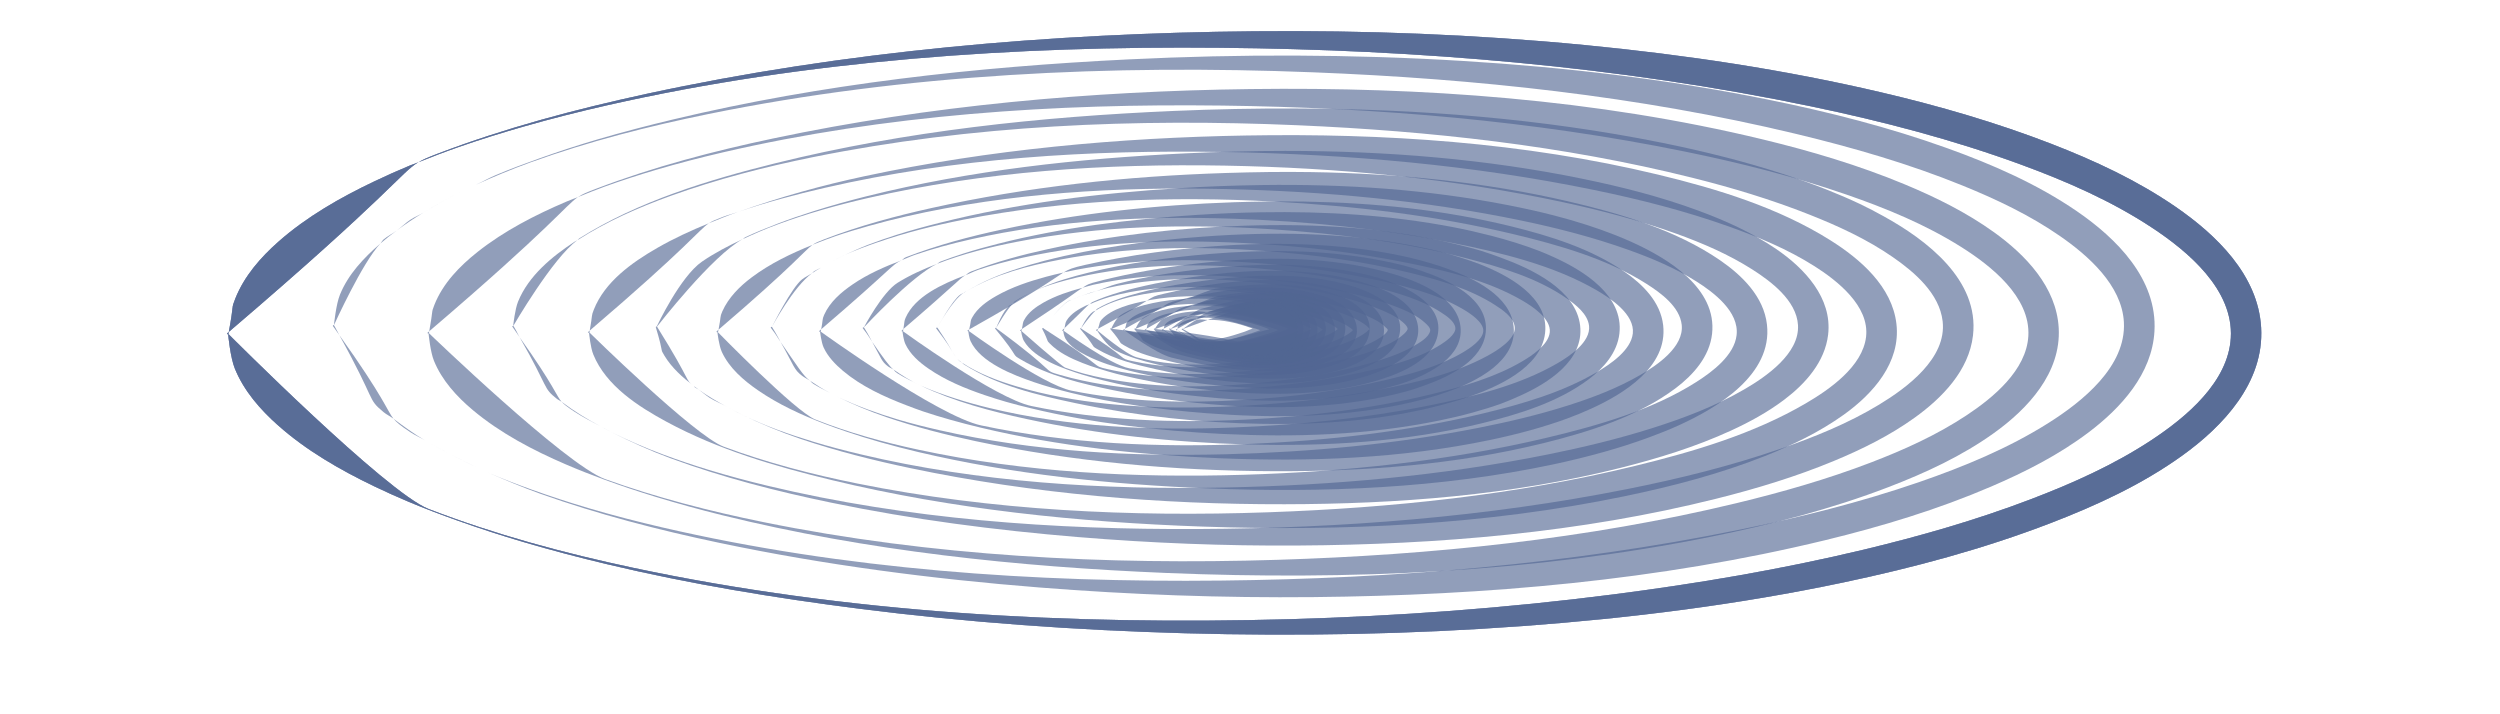 <svg xmlns="http://www.w3.org/2000/svg" xmlns:vectornator="http://vectornator.io" xmlns:xlink="http://www.w3.org/1999/xlink" height="100%" stroke-miterlimit="10" style="fill-rule:nonzero;clip-rule:evenodd;stroke-linecap:round;stroke-linejoin:round;" viewBox="0 0 350 100" width="100%" xml:space="preserve"><defs></defs><g id="Layer-1" vectornator:layerName="Layer 1"><g opacity="0.767"><path d="M175.625 4.375C147.154 4.645 118.295 7.115 90.438 13.156C80.573 15.296 70.754 17.904 61.312 21.5C59.925 22.028 59.243 22.316 58.562 22.719C60.427 21.973 62.292 21.255 64.188 20.594C67.2 19.543 70.245 18.596 73.312 17.719C77.215 16.602 81.136 15.615 85.094 14.719C113.029 8.393 142.161 6.416 170.75 6.688C198.495 6.951 226.433 9.232 253.625 14.906C263.531 16.973 273.399 19.543 282.906 23.031C289.274 25.367 295.604 28.129 301.281 31.875C306.349 35.218 312.689 40.54 312.312 47.281C311.966 53.491 306.054 58.404 301.281 61.562C296.012 65.05 290.171 67.661 284.281 69.906C276.651 72.815 268.78 75.069 260.844 76.969C249.311 79.73 237.602 81.708 225.844 83.219C210.778 85.155 195.62 86.265 180.438 86.688C149.859 87.539 118.669 85.86 88.688 79.5C78.952 77.435 69.293 74.837 60 71.25C54.11 68.977 32.087 46.869 31.969 46.75C31.985 46.732 31.999 46.714 32 46.688C32.042 46.471 31.995 46.661 32.031 46.469C31.919 46.565 31.895 46.59 31.781 46.688C31.78 46.747 31.846 46.811 31.906 46.812C31.923 46.813 31.923 46.788 31.938 46.781C31.951 46.906 32.24 50.029 32.875 51.594C34.145 54.725 36.435 57.343 38.938 59.562C42.898 63.074 47.595 65.775 52.344 68.062C53.975 68.848 55.611 69.581 57.281 70.281C59.537 71.227 61.821 72.086 64.125 72.906C67.133 73.977 70.187 74.971 73.25 75.875C77.147 77.025 81.079 78.058 85.031 79C96.641 81.767 108.446 83.713 120.281 85.219C135.418 87.144 150.656 88.231 165.906 88.656C181.64 89.095 197.394 88.807 213.094 87.656C228.202 86.549 243.297 84.662 258.125 81.531C267.97 79.452 277.726 76.838 287.125 73.219C293.526 70.754 299.876 67.824 305.469 63.812C311.272 59.65 316.997 53.538 316.562 45.875C316.145 38.508 310.274 32.863 304.562 28.938C299.194 25.248 293.216 22.468 287.156 20.125C279.474 17.155 271.544 14.854 263.531 12.969C249.856 9.751 235.915 7.67 221.938 6.312C206.549 4.818 191.083 4.228 175.625 4.375ZM32.031 46.469C54.799 27.022 56.127 24.161 58.562 22.719C58.158 22.881 57.747 23.021 57.344 23.188C55.672 23.879 54.008 24.628 52.375 25.406C47.617 27.672 42.936 30.341 38.969 33.844C36.464 36.055 34.183 38.675 32.938 41.812C32.334 43.331 32.804 42.344 32.031 46.469Z" fill="#516693" fill-opacity="0.819" stroke="none"></path></g><g opacity="0.767"><path d="M175.625 4.375C147.154 4.645 118.295 7.115 90.438 13.156C80.573 15.296 70.754 17.904 61.312 21.5C59.925 22.028 59.243 22.316 58.562 22.719C60.427 21.973 62.292 21.255 64.188 20.594C67.2 19.543 70.245 18.596 73.312 17.719C77.215 16.602 81.136 15.615 85.094 14.719C113.029 8.393 142.161 6.416 170.75 6.688C198.495 6.951 226.433 9.232 253.625 14.906C263.531 16.973 273.399 19.543 282.906 23.031C289.274 25.367 295.604 28.129 301.281 31.875C306.349 35.218 312.689 40.54 312.312 47.281C311.966 53.491 306.054 58.404 301.281 61.562C296.012 65.05 290.171 67.661 284.281 69.906C276.651 72.815 268.78 75.069 260.844 76.969C249.311 79.73 237.602 81.708 225.844 83.219C210.778 85.155 195.62 86.265 180.438 86.688C149.859 87.539 118.669 85.86 88.688 79.5C78.952 77.435 69.293 74.837 60 71.25C54.11 68.977 32.087 46.869 31.969 46.75C31.985 46.732 31.999 46.714 32 46.688C32.042 46.471 31.995 46.661 32.031 46.469C31.919 46.565 31.895 46.59 31.781 46.688C31.78 46.747 31.846 46.811 31.906 46.812C31.923 46.813 31.923 46.788 31.938 46.781C31.951 46.906 32.24 50.029 32.875 51.594C34.145 54.725 36.435 57.343 38.938 59.562C42.898 63.074 47.595 65.775 52.344 68.062C53.975 68.848 55.611 69.581 57.281 70.281C59.537 71.227 61.821 72.086 64.125 72.906C67.133 73.977 70.187 74.971 73.25 75.875C77.147 77.025 81.079 78.058 85.031 79C96.641 81.767 108.446 83.713 120.281 85.219C135.418 87.144 150.656 88.231 165.906 88.656C181.64 89.095 197.394 88.807 213.094 87.656C228.202 86.549 243.297 84.662 258.125 81.531C267.97 79.452 277.726 76.838 287.125 73.219C293.526 70.754 299.876 67.824 305.469 63.812C311.272 59.65 316.997 53.538 316.562 45.875C316.145 38.508 310.274 32.863 304.562 28.938C299.194 25.248 293.216 22.468 287.156 20.125C279.474 17.155 271.544 14.854 263.531 12.969C249.856 9.751 235.915 7.67 221.938 6.312C206.549 4.818 191.083 4.228 175.625 4.375ZM32.031 46.469C54.799 27.022 56.127 24.161 58.562 22.719C58.158 22.881 57.747 23.021 57.344 23.188C55.672 23.879 54.008 24.628 52.375 25.406C47.617 27.672 42.936 30.341 38.969 33.844C36.464 36.055 34.183 38.675 32.938 41.812C32.334 43.331 32.804 42.344 32.031 46.469Z" fill="#516693" fill-opacity="0.819" stroke="none"></path></g><g opacity="0.767"><path d="M175.625 4.375C147.154 4.645 118.295 7.115 90.438 13.156C80.573 15.296 70.754 17.904 61.312 21.5C59.925 22.028 59.243 22.316 58.562 22.719C60.427 21.973 62.292 21.255 64.188 20.594C67.2 19.543 70.245 18.596 73.312 17.719C77.215 16.602 81.136 15.615 85.094 14.719C113.029 8.393 142.161 6.416 170.75 6.688C198.495 6.951 226.433 9.232 253.625 14.906C263.531 16.973 273.399 19.543 282.906 23.031C289.274 25.367 295.604 28.129 301.281 31.875C306.349 35.218 312.689 40.54 312.312 47.281C311.966 53.491 306.054 58.404 301.281 61.562C296.012 65.05 290.171 67.661 284.281 69.906C276.651 72.815 268.78 75.069 260.844 76.969C249.311 79.73 237.602 81.708 225.844 83.219C210.778 85.155 195.62 86.265 180.438 86.688C149.859 87.539 118.669 85.86 88.688 79.5C78.952 77.435 69.293 74.837 60 71.25C54.11 68.977 32.087 46.869 31.969 46.75C31.985 46.732 31.999 46.714 32 46.688C32.042 46.471 31.995 46.661 32.031 46.469C31.919 46.565 31.895 46.59 31.781 46.688C31.78 46.747 31.846 46.811 31.906 46.812C31.923 46.813 31.923 46.788 31.938 46.781C31.951 46.906 32.24 50.029 32.875 51.594C34.145 54.725 36.435 57.343 38.938 59.562C42.898 63.074 47.595 65.775 52.344 68.062C53.975 68.848 55.611 69.581 57.281 70.281C59.537 71.227 61.821 72.086 64.125 72.906C67.133 73.977 70.187 74.971 73.25 75.875C77.147 77.025 81.079 78.058 85.031 79C96.641 81.767 108.446 83.713 120.281 85.219C135.418 87.144 150.656 88.231 165.906 88.656C181.64 89.095 197.394 88.807 213.094 87.656C228.202 86.549 243.297 84.662 258.125 81.531C267.97 79.452 277.726 76.838 287.125 73.219C293.526 70.754 299.876 67.824 305.469 63.812C311.272 59.65 316.997 53.538 316.562 45.875C316.145 38.508 310.274 32.863 304.562 28.938C299.194 25.248 293.216 22.468 287.156 20.125C279.474 17.155 271.544 14.854 263.531 12.969C249.856 9.751 235.915 7.67 221.938 6.312C206.549 4.818 191.083 4.228 175.625 4.375ZM32.031 46.469C54.799 27.022 56.127 24.161 58.562 22.719C58.158 22.881 57.747 23.021 57.344 23.188C55.672 23.879 54.008 24.628 52.375 25.406C47.617 27.672 42.936 30.341 38.969 33.844C36.464 36.055 34.183 38.675 32.938 41.812C32.334 43.331 32.804 42.344 32.031 46.469Z" fill="#516693" fill-opacity="0.819" stroke="none"></path></g><g opacity="0.767"><path d="M181.406 7.781C173.61 7.747 165.818 7.932 158.031 8.312C136.616 9.36 115.126 11.722 94.25 16.719C90.711 17.566 87.21 18.475 83.719 19.5C80.978 20.305 78.253 21.197 75.562 22.156C73.501 22.891 71.456 23.653 69.438 24.5C68.453 24.913 67.51 25.461 66.531 25.906C69.092 24.75 71.684 23.666 74.312 22.719C82.388 19.807 90.751 17.684 99.156 15.969C126.847 10.317 155.664 9.009 183.875 10.125C206.568 11.023 229.363 13.432 251.469 18.75C259.389 20.655 267.26 22.926 274.812 26C279.523 27.917 284.183 30.13 288.375 33.031C292.325 35.765 297.056 39.914 297.344 45.094C297.69 51.329 291.482 56.253 286.781 59.219C281.162 62.764 274.92 65.341 268.656 67.5C260.414 70.341 251.913 72.452 243.375 74.188C219.588 79.023 195.192 81.011 170.938 81.281C144.753 81.573 118.306 79.758 92.75 73.844C89.257 73.035 85.782 72.139 82.344 71.125C79.646 70.33 76.959 69.452 74.312 68.5C72.289 67.772 70.289 67.002 68.312 66.156C70.711 67.193 73.117 68.22 75.562 69.094C83.765 72.024 92.201 74.207 100.719 76C115.488 79.108 130.49 81.059 145.531 82.25C158.299 83.261 171.13 83.723 183.938 83.594C207.958 83.351 232.147 81.3 255.531 75.625C263.43 73.708 271.272 71.335 278.75 68.125C283.53 66.073 288.244 63.677 292.406 60.531C296.944 57.102 301.287 52.343 301.625 46.375C302.039 39.075 296.323 33.38 290.75 29.562C285.193 25.756 278.942 23.022 272.625 20.75C264.453 17.811 256.005 15.664 247.5 13.938C233.434 11.082 219.101 9.407 204.781 8.531C196.999 8.055 189.203 7.816 181.406 7.781ZM68.312 66.156C66.556 65.404 64.843 64.496 63.125 63.625C64.835 64.513 66.541 65.391 68.312 66.156ZM63.125 63.625C61.906 62.992 60.675 62.365 59.5 61.656C60.685 62.361 61.894 63.001 63.125 63.625ZM59.5 61.656C57.964 60.742 56.511 59.708 55.094 58.625C55.486 59.097 56.004 59.553 57.438 60.5C58.093 60.933 58.827 61.25 59.5 61.656ZM55.094 58.625C54.236 57.596 53.855 55.795 47.5 46.906C52.825 56.517 51.34 55.728 53.688 57.688C54.12 58.049 54.646 58.283 55.094 58.625ZM47.5 46.906C47.124 46.228 47.266 46.421 46.812 45.625C46.812 45.592 46.774 45.582 46.75 45.562C46.743 45.557 46.758 45.535 46.75 45.531C46.736 45.525 46.736 45.499 46.719 45.5C46.659 45.502 46.592 45.565 46.594 45.625C47.023 46.214 47.118 46.372 47.5 46.906ZM46.75 45.531C46.82 45.375 50.719 36.782 53.25 34.094C50.901 36.123 48.754 38.401 47.594 41.25C47.042 42.605 46.764 45.405 46.75 45.531ZM53.25 34.094C53.993 33.452 54.746 32.855 55.531 32.281C54.937 32.726 54.256 33.054 53.688 33.531C53.56 33.638 53.386 33.949 53.25 34.094ZM55.531 32.281C56.727 31.387 57.971 30.561 59.25 29.781C58.672 30.132 58.034 30.379 57.469 30.75C56.797 31.191 56.197 31.795 55.531 32.281ZM59.25 29.781C61.053 28.689 62.877 27.634 64.781 26.719C62.873 27.637 61.056 28.68 59.25 29.781ZM64.781 26.719C65.361 26.439 65.946 26.172 66.531 25.906C65.943 26.172 65.363 26.439 64.781 26.719Z" fill="#516693" fill-opacity="0.819" stroke="none"></path></g><g opacity="0.767"><path d="M175 12.469C152.656 12.758 130.165 14.75 108.281 19.375C99.883 21.15 91.527 23.341 83.5 26.406C82.189 26.907 81.531 27.166 80.906 27.594C82.157 27.087 83.386 26.581 84.656 26.125C87.027 25.273 89.427 24.491 91.844 23.781C94.919 22.878 98.034 22.069 101.156 21.344C124 16.034 147.697 14.476 171.094 14.781C192.777 15.065 214.606 16.878 235.875 21.219C243.501 22.775 251.077 24.675 258.438 27.219C264.028 29.151 269.576 31.427 274.594 34.594C278.718 37.197 284.272 41.551 283.969 47.031C283.702 51.846 279.033 55.68 275.344 58.125C271.154 60.902 266.527 62.991 261.844 64.781C255.752 67.11 249.46 68.908 243.125 70.438C222.183 75.494 200.344 77.705 178.844 78.375C154.816 79.124 130.475 77.893 106.875 73.094C99.355 71.564 91.913 69.661 84.688 67.062C79.198 65.088 60.123 46.713 60.031 46.625C60.041 46.609 60.062 46.614 60.062 46.594C60.104 46.378 60.06 46.561 60.094 46.375C59.981 46.471 59.957 46.497 59.844 46.594C59.842 46.654 59.909 46.686 59.969 46.688C59.969 46.688 60 46.687 60 46.688C60.013 46.812 60.244 49.251 60.75 50.5C61.864 53.248 63.944 55.524 66.188 57.406C70.052 60.648 74.638 63.045 79.25 65.031C81.022 65.794 82.815 66.49 84.625 67.156C86.99 68.026 89.402 68.827 91.812 69.562C94.883 70.499 97.978 71.354 101.094 72.125C121.429 77.154 142.48 79.356 163.375 80.219C188.747 81.266 214.686 80.167 239.625 75.125C248.027 73.426 256.395 71.264 264.406 68.188C269.564 66.207 274.65 63.854 279.156 60.625C283.926 57.207 288.575 52.193 288.219 45.906C287.895 40.189 283.588 35.696 279.188 32.531C275.31 29.742 270.994 27.607 266.594 25.781C260.212 23.133 253.553 21.155 246.844 19.531C223.423 13.861 199.038 12.157 175 12.469ZM60.094 46.375C77.345 31.638 79.113 28.822 80.906 27.594C80.374 27.809 79.84 27.993 79.312 28.219C74.93 30.092 70.593 32.309 66.844 35.281C64.344 37.263 62.001 39.675 60.812 42.688C60.338 43.891 60.674 43.215 60.094 46.375Z" fill="#516693" fill-opacity="0.819" stroke="none"></path></g><g opacity="0.767"><path d="M181.438 15.188C175.719 15.169 170.002 15.285 164.312 15.531C145.618 16.339 126.786 18.329 108.594 22.844C99.216 25.171 89.314 28.183 81.094 33.375C81.019 33.422 80.92 33.571 80.844 33.625C84.916 31.012 89.395 29.038 93.938 27.406C100.402 25.085 107.084 23.363 113.812 22C136.036 17.499 158.985 16.553 181.594 17.531C200.141 18.334 218.834 20.37 236.875 24.875C242.438 26.264 247.946 27.922 253.281 30.031C257.352 31.641 261.391 33.499 265 36C268.011 38.086 271.517 41.073 271.969 44.969C272.572 50.17 266.927 54.316 263.062 56.656C258.759 59.263 254.057 61.171 249.312 62.812C242.304 65.237 235.081 67.021 227.812 68.469C208.105 72.394 187.856 73.961 167.781 74.062C147.574 74.165 127.134 72.722 107.438 68C104.68 67.339 101.932 66.604 99.219 65.781C97.098 65.138 94.985 64.426 92.906 63.656C90.438 62.742 87.984 61.677 85.594 60.5C88.298 61.861 91.046 63.111 93.875 64.156C101.179 66.854 108.757 68.797 116.375 70.375C127.762 72.734 139.322 74.229 150.906 75.188C161.129 76.034 171.398 76.442 181.656 76.375C201.313 76.248 221.2 74.601 240.312 69.812C245.899 68.413 251.427 66.74 256.75 64.531C260.702 62.892 264.579 60.974 268.062 58.469C271.897 55.711 275.649 51.883 276.219 46.969C277.119 39.195 269.73 33.599 263.719 30.281C262.629 29.68 261.531 29.096 260.406 28.562C258.89 27.843 257.34 27.182 255.781 26.562C253.742 25.752 251.68 25.023 249.594 24.344C246.927 23.476 244.216 22.698 241.5 22C238.551 21.243 235.578 20.569 232.594 19.969C215.811 16.592 198.593 15.244 181.438 15.188ZM85.594 60.5C85.141 60.272 84.697 60.021 84.25 59.781C84.703 60.021 85.134 60.273 85.594 60.5ZM84.25 59.781C82.28 58.74 80.393 57.587 78.625 56.25C78.936 56.594 79.356 56.931 80.406 57.625C81.629 58.433 82.958 59.087 84.25 59.781ZM78.625 56.25C77.896 55.444 77.598 54.042 72.75 47.219C76.956 54.549 75.937 54.234 77.969 55.844C78.171 56.004 78.419 56.095 78.625 56.25ZM72.75 47.219C72.326 46.48 72.491 46.645 71.938 45.719C71.936 45.676 71.881 45.673 71.844 45.656C71.906 45.548 77.418 36.058 80.844 33.625C80.715 33.708 80.566 33.759 80.438 33.844C77.262 35.929 74.004 38.605 72.531 42.219C72.094 43.292 71.858 45.499 71.844 45.625C71.835 45.623 71.822 45.625 71.812 45.625C71.753 45.627 71.717 45.659 71.719 45.719C72.218 46.402 72.329 46.626 72.75 47.219Z" fill="#516693" fill-opacity="0.819" stroke="none"></path></g><g opacity="0.767"><path d="M174.5 18.969C156.608 19.279 138.61 20.919 121.094 24.656C115.1 25.935 109.154 27.593 103.375 29.656C107.322 28.308 111.389 27.238 115.406 26.312C133.694 22.098 152.655 20.954 171.375 21.281C188.706 21.584 206.161 23.094 223.156 26.594C229.555 27.911 235.905 29.521 242.062 31.719C246.185 33.19 250.291 34.903 254 37.25C257.155 39.246 261.752 42.816 261.25 47.156C260.768 51.324 256.084 54.556 252.812 56.469C245.497 60.745 237.129 63.223 228.938 65.219C212.172 69.303 194.782 71.111 177.562 71.719C158.34 72.397 138.89 71.496 120 67.688C113.669 66.411 107.372 64.78 101.312 62.531C97.235 61.018 82.591 46.62 82.5 46.531C82.51 46.516 82.531 46.52 82.531 46.5C82.572 46.284 82.531 46.459 82.562 46.281C82.45 46.377 82.426 46.403 82.312 46.5C82.311 46.56 82.378 46.592 82.438 46.594C82.438 46.594 82.469 46.593 82.469 46.594C82.481 46.717 82.659 48.629 83.062 49.625C84.839 54.01 89.387 56.925 93.344 59.062C100.54 62.951 108.548 65.303 116.469 67.219C133.386 71.31 150.884 73.108 168.25 73.719C188.013 74.414 208.066 73.495 227.469 69.469C234.125 68.087 240.767 66.355 247.094 63.844C250.947 62.314 254.743 60.481 258.125 58.062C262.223 55.132 266.126 50.749 265.5 45.344C264.895 40.116 260.451 36.282 256.281 33.656C248.979 29.058 240.433 26.445 232.094 24.438C213.313 19.916 193.769 18.635 174.5 18.969ZM82.562 46.281C96.448 34.417 97.798 32.22 99.25 31.25C96.764 32.263 94.316 33.386 92 34.719C88.487 36.74 84.663 39.447 83.125 43.375C82.753 44.325 82.99 43.891 82.562 46.281ZM99.25 31.25C100.617 30.693 101.975 30.135 103.375 29.656C102.674 29.906 101.945 30.078 101.25 30.344C100.226 30.736 99.738 30.924 99.25 31.25Z" fill="#516693" fill-opacity="0.819" stroke="none"></path></g><g opacity="0.767"><path d="M179.938 21.125C175.264 21.126 170.616 21.247 165.969 21.469C151.003 22.184 135.903 23.827 121.344 27.469C118.809 28.103 116.304 28.805 113.812 29.594C112.118 30.13 110.442 30.709 108.781 31.344C107.275 31.919 105.774 32.537 104.312 33.219C104.222 33.261 104.094 33.419 104 33.469C105.577 32.736 107.192 32.038 108.812 31.438C112.922 29.915 117.137 28.734 121.406 27.75C137.766 23.98 154.751 22.88 171.5 23.188C187.367 23.479 203.315 24.97 218.844 28.312C224.203 29.466 229.528 30.86 234.688 32.719C238.36 34.042 242.011 35.617 245.312 37.719C247.946 39.395 251.505 42.07 251.719 45.5C251.968 49.508 247.207 52.762 244.219 54.5C240.183 56.847 235.752 58.534 231.312 59.938C226.515 61.454 221.618 62.632 216.688 63.625C201.838 66.615 186.63 67.946 171.5 68.25C154.425 68.593 137.097 67.554 120.438 63.594C118.23 63.069 116.048 62.5 113.875 61.844C112.176 61.331 110.477 60.771 108.812 60.156C107.124 59.533 105.458 58.801 103.812 58.031C106.5 59.33 109.25 60.486 112.062 61.438C117.134 63.153 122.326 64.464 127.562 65.562C144.681 69.153 162.369 70.627 179.844 70.594C195.59 70.564 211.565 69.36 226.875 65.5C232.151 64.17 237.391 62.556 242.344 60.281C244.944 59.087 247.492 57.695 249.781 55.969C252.744 53.735 255.492 50.679 255.938 46.844C256.535 41.705 252.624 37.565 248.688 34.875C245.313 32.569 241.542 30.88 237.719 29.469C232.528 27.553 227.133 26.18 221.719 25.062C208.018 22.235 193.957 21.122 179.938 21.125ZM103.812 58.031C103.089 57.682 102.391 57.291 101.688 56.906C102.398 57.287 103.082 57.689 103.812 58.031ZM101.688 56.906C100.362 56.195 99.061 55.438 97.844 54.562C98.353 54.927 98.826 55.359 99.344 55.688C100.088 56.159 100.914 56.483 101.688 56.906ZM97.844 54.562C97.613 54.397 97.382 54.236 97.156 54.062C97.242 54.127 97.204 54.169 97.312 54.25C97.477 54.373 97.677 54.443 97.844 54.562ZM97.156 54.062C95.77 53.006 97.001 53.777 92.031 45.812C92.03 45.783 91.989 45.769 91.969 45.75C91.968 45.751 91.906 45.812 91.906 45.812C91.906 45.812 91.937 45.721 91.938 45.719C91.924 45.714 91.921 45.687 91.906 45.688C91.846 45.689 91.811 45.753 91.812 45.812C93.024 49.814 92.331 48.653 93.031 49.812C94.058 51.512 95.564 52.843 97.156 54.062ZM91.938 45.719C91.951 45.724 91.959 45.74 91.969 45.75C92.065 45.625 99.733 35.736 104 33.469C102.017 34.39 100.08 35.391 98.281 36.625C95.25 38.705 92.01 45.563 91.938 45.719Z" fill="#516693" fill-opacity="0.819" stroke="none"></path></g><g opacity="0.767"><path d="M183.594 24.094C179.583 24.029 175.587 24.091 171.594 24.219C157.783 24.661 143.905 26.117 130.406 29.125C125.351 30.251 120.307 31.61 115.469 33.469C114.591 33.806 114.169 33.982 113.75 34.281C113.876 34.231 113.999 34.175 114.125 34.125C115.065 33.753 116.014 33.392 116.969 33.062C118.515 32.529 120.082 32.068 121.656 31.625C123.362 31.145 125.085 30.707 126.812 30.312C141.449 26.966 156.621 26.124 171.594 26.469C185.444 26.788 199.393 28.052 212.969 30.875C218.069 31.936 223.123 33.243 228.031 35C231.3 36.17 234.559 37.544 237.5 39.406C239.916 40.936 243.489 43.622 243.125 46.906C242.81 49.754 239.711 52.06 237.5 53.469C231.335 57.398 223.734 59.57 216.688 61.25C202.775 64.568 188.37 66.036 174.094 66.469C158.904 66.929 143.516 66.161 128.625 62.969C123.707 61.915 118.805 60.577 114.125 58.719C111.351 57.618 100.586 46.589 100.469 46.469C100.485 46.451 100.53 46.464 100.531 46.438C100.591 46.156 100.552 46.37 100.594 46.156C100.422 46.303 100.489 46.256 100.312 46.406C100.309 46.466 100.347 46.528 100.406 46.531C100.423 46.532 100.423 46.506 100.438 46.5C100.452 46.622 100.65 48.388 101.062 49.281C102.103 51.531 104.094 53.243 106.094 54.625C108.979 56.619 112.203 58.094 115.469 59.344C116.401 59.701 117.493 60.087 118.438 60.406C120.034 60.945 121.628 61.45 123.25 61.906C125.001 62.399 126.761 62.863 128.531 63.281C141.794 66.414 155.495 67.827 169.094 68.375C185.247 69.025 201.681 68.369 217.531 65C219.913 64.494 222.281 63.907 224.625 63.25C226.746 62.656 228.839 61.98 230.906 61.219C232.307 60.703 233.704 60.15 235.062 59.531C240.476 57.066 248.17 52.444 247.375 45.438C246.932 41.532 243.892 38.552 240.812 36.438C234.577 32.156 226.699 29.842 219.406 28.156C207.699 25.45 195.626 24.288 183.594 24.094ZM100.594 46.156C111.207 37.08 112.629 35.082 113.75 34.281C110.759 35.486 107.802 36.901 105.219 38.844C103.547 40.1 101.988 41.655 101.125 43.594C100.757 44.421 100.975 44.219 100.594 46.156Z" fill="#516693" fill-opacity="0.819" stroke="none"></path></g><g opacity="0.767"><path d="M176.625 25.906C172.768 25.961 168.895 26.105 165.062 26.344C153.802 27.044 142.516 28.429 131.562 31.188C129.534 31.698 127.525 32.241 125.531 32.875C124.175 33.306 122.829 33.772 121.5 34.281C120.416 34.697 119.348 35.203 118.281 35.688C119.771 35.024 121.279 34.468 122.812 33.938C126.752 32.575 130.819 31.559 134.906 30.75C149.143 27.932 163.847 27.443 178.312 28.219C189.617 28.825 200.983 30.168 212 32.812C218.277 34.319 225.04 36.245 230.531 39.75C232.495 41.004 235.157 42.923 235.438 45.469C235.78 48.581 231.969 51.141 229.688 52.469C226.485 54.333 222.99 55.663 219.469 56.781C215.368 58.084 211.157 59.074 206.938 59.906C195.351 62.193 183.488 63.283 171.688 63.594C158.29 63.946 144.722 63.226 131.625 60.25C129.59 59.788 127.561 59.287 125.562 58.688C124.203 58.28 122.864 57.833 121.531 57.344C120.035 56.794 118.543 56.167 117.094 55.469C119.369 56.603 121.73 57.592 124.125 58.406C128.183 59.786 132.341 60.859 136.531 61.75C150.225 64.661 164.38 65.916 178.375 65.969C191.029 66.017 203.814 65.072 216.125 62.031C222.436 60.472 229.336 58.306 234.594 54.344C237.056 52.488 239.326 49.937 239.688 46.75C240.412 40.363 233.51 36.187 228.562 33.938C227.801 33.591 226.902 33.213 226.125 32.906C224.803 32.384 223.447 31.904 222.094 31.469C220.627 30.997 219.147 30.577 217.656 30.188C215.496 29.623 213.316 29.148 211.125 28.719C199.797 26.5 188.196 25.741 176.625 25.906ZM117.094 55.469C116.809 55.327 116.531 55.18 116.25 55.031C116.532 55.177 116.807 55.331 117.094 55.469ZM116.25 55.031C115.25 54.516 114.305 53.907 113.375 53.281C113.588 53.432 113.514 53.512 113.938 53.781C114.678 54.251 115.474 54.62 116.25 55.031ZM113.375 53.281C112.441 52.62 111.743 51.408 109.281 47.875C111.236 51.302 111.092 51.708 112.312 52.625C112.645 52.875 113.03 53.049 113.375 53.281ZM109.281 47.875C108.839 47.1 108.9 47.092 108.125 45.844C108.123 45.81 108.087 45.8 108.062 45.781C108.043 45.767 108.026 45.749 108 45.75C107.94 45.753 107.903 45.815 107.906 45.875C108.872 47.142 108.705 47.048 109.281 47.875ZM108.062 45.781C108.152 45.612 111.076 40.154 113.688 38.25C113.239 38.546 112.741 38.769 112.312 39.094C110.851 40.202 108.153 45.599 108.062 45.781ZM113.688 38.25C114.097 37.979 114.513 37.718 114.938 37.469C114.623 37.651 114.277 37.775 113.969 37.969C113.875 38.028 113.782 38.181 113.688 38.25ZM114.938 37.469C116.031 36.836 117.124 36.203 118.281 35.688C117.125 36.213 116.03 36.827 114.938 37.469Z" fill="#516693" fill-opacity="0.819" stroke="none"></path></g><g opacity="0.767"><path d="M182.531 28.219C179.273 28.166 176.022 28.202 172.781 28.312C161.902 28.684 150.963 29.841 140.312 32.125C135.751 33.103 131.201 34.317 126.844 36C126.512 36.128 126.423 36.347 126.219 36.438C126.837 36.203 127.44 35.901 128.062 35.688C129.3 35.263 130.552 34.883 131.812 34.531C133.178 34.15 134.554 33.812 135.938 33.5C147.98 30.782 160.477 30.2 172.781 30.625C182.997 30.978 193.249 32.004 203.281 34C210.092 35.355 217.507 37.128 223.562 40.656C225.507 41.789 228.886 44.019 228.594 46.688C228.335 49.055 225.403 51.012 223.562 52.094C218.741 54.928 213.181 56.538 207.781 57.844C196.995 60.452 185.824 61.693 174.75 62.156C162.274 62.678 149.62 62.154 137.375 59.562C131.318 58.281 114.98 46.482 114.875 46.406C114.883 46.392 114.905 46.392 114.906 46.375C114.965 46.094 114.932 46.291 114.969 46.094C114.799 46.239 114.864 46.194 114.688 46.344C114.684 46.404 114.722 46.465 114.781 46.469C114.798 46.47 114.798 46.444 114.812 46.438C114.822 46.515 114.98 47.936 115.312 48.656C115.907 49.942 116.927 51.002 118 51.906C120.573 54.075 123.728 55.521 126.844 56.719C127.591 57.006 128.462 57.337 129.219 57.594C130.496 58.027 131.796 58.414 133.094 58.781C134.495 59.178 135.896 59.536 137.312 59.875C148.247 62.488 159.564 63.691 170.781 64.156C183.411 64.68 196.224 64.191 208.625 61.594C210.54 61.193 212.427 60.742 214.312 60.219C216.021 59.744 217.741 59.204 219.406 58.594C220.537 58.179 221.653 57.717 222.75 57.219C227.28 55.162 233.505 51.364 232.844 45.531C232.475 42.277 229.978 39.796 227.406 38.031C222.72 34.815 217.029 33.032 211.562 31.688C202.088 29.357 192.306 28.377 182.531 28.219ZM114.969 46.094C125.045 37.473 124.839 37.049 126.219 36.438C123.829 37.345 121.481 38.371 119.375 39.812C117.762 40.916 116.179 42.268 115.375 44.094C115.092 44.736 115.232 44.696 114.969 46.094Z" fill="#516693" fill-opacity="0.819" stroke="none"></path></g><g opacity="0.767"><path d="M176.469 29.719C173.449 29.771 170.439 29.899 167.438 30.094C158.132 30.697 148.769 31.82 139.719 34.125C138.096 34.538 136.47 34.989 134.875 35.5C133.79 35.847 132.719 36.215 131.656 36.625C131.525 36.676 131.329 36.869 131.188 36.938C134.823 35.529 138.671 34.572 142.406 33.844C154.092 31.567 166.148 31.319 178 32.094C187.157 32.692 196.384 33.858 205.281 36.156C210.091 37.398 215.221 38.905 219.344 41.781C220.604 42.661 222.288 43.959 222.469 45.625C222.715 47.895 219.704 49.887 218.062 50.844C212.668 53.989 206.066 55.563 200 56.781C191.032 58.582 181.882 59.47 172.75 59.844C161.337 60.311 149.671 59.816 138.531 57.125C136.951 56.743 135.361 56.308 133.812 55.812C132.156 55.282 130.484 54.693 128.875 53.969C133.532 56.218 138.768 57.591 143.688 58.656C153.799 60.846 164.197 61.928 174.531 62.219C185.56 62.529 196.753 61.881 207.5 59.25C212.667 57.985 218.163 56.306 222.469 53.062C224.536 51.505 226.416 49.358 226.719 46.688C227.323 41.352 221.688 37.883 217.531 36C216.915 35.721 216.191 35.403 215.562 35.156C214.496 34.737 213.435 34.38 212.344 34.031C211.162 33.653 209.951 33.31 208.75 33C207.013 32.551 205.262 32.151 203.5 31.812C194.616 30.104 185.527 29.56 176.469 29.719ZM128.875 53.969C127.519 53.358 126.281 52.555 125.062 51.719C125.239 51.858 125.189 51.973 125.625 52.25C126.647 52.9 127.767 53.434 128.875 53.969ZM125.062 51.719C124.537 51.303 123.672 50.143 122.094 47.844C123.403 50.204 123.408 50.611 124.344 51.312C124.564 51.478 124.835 51.563 125.062 51.719ZM122.094 47.844C121.724 47.177 121.737 47.099 121 45.906C120.998 45.873 120.962 45.862 120.938 45.844C120.93 45.839 120.915 45.847 120.906 45.844C120.892 45.838 120.892 45.812 120.875 45.812C120.815 45.816 120.778 45.878 120.781 45.938C121.703 47.141 121.6 47.124 122.094 47.844ZM120.938 45.844C121.043 45.729 127.585 38.679 131.188 36.938C129.258 37.685 127.387 38.508 125.656 39.594C123.543 40.92 121.009 45.709 120.938 45.844Z" fill="#516693" fill-opacity="0.819" stroke="none"></path></g><g opacity="0.767"><path d="M174.312 31.594C165.063 31.894 155.765 32.895 146.719 34.875C143.07 35.674 139.455 36.645 135.969 38C135.548 38.164 135.369 38.412 135.156 38.531C135.745 38.31 136.417 37.959 136.938 37.781C137.929 37.444 138.928 37.154 139.938 36.875C141.031 36.573 142.143 36.309 143.25 36.062C153.416 33.805 163.917 33.498 174.281 34.031C181.91 34.424 189.572 35.292 197.062 36.812C202.521 37.92 208.298 39.259 213.156 42.094C214.526 42.893 217.173 44.621 216.969 46.531C216.784 48.257 214.484 49.779 213.156 50.562C209.337 52.817 204.933 54.073 200.656 55.125C192.052 57.242 183.151 58.309 174.312 58.75C164.335 59.248 154.209 58.885 144.406 56.844C139.403 55.802 126.479 46.419 126.375 46.344C126.392 46.326 126.436 46.339 126.438 46.312C126.488 46.065 126.439 46.23 126.469 46.062C126.31 46.198 126.384 46.172 126.219 46.312C126.216 46.372 126.253 46.403 126.312 46.406C126.322 46.407 126.335 46.408 126.344 46.406C126.358 46.524 126.491 47.595 126.75 48.156C127.415 49.598 128.688 50.707 129.969 51.594C132.364 53.252 135.099 54.376 137.844 55.312C138.866 55.661 139.899 55.985 140.938 56.281C142.059 56.602 143.179 56.882 144.312 57.156C153.068 59.278 162.14 60.31 171.125 60.75C181.259 61.246 191.536 60.923 201.5 58.875C203.042 58.558 204.576 58.198 206.094 57.781C207.473 57.403 208.844 56.989 210.188 56.5C211.103 56.167 211.987 55.776 212.875 55.375C216.696 53.647 221.772 50.483 221.219 45.594C220.645 40.528 214.36 37.632 210.188 36.094C209.194 35.727 208.202 35.367 207.188 35.062C206.094 34.734 204.984 34.458 203.875 34.188C194.241 31.841 184.195 31.273 174.312 31.594ZM126.469 46.062C133.781 39.806 134.331 38.995 135.156 38.531C131.932 39.743 128.083 41.502 126.781 44.5C126.562 45.006 126.66 45.004 126.469 46.062Z" fill="#516693" fill-opacity="0.819" stroke="none"></path></g><g opacity="0.767"><path d="M182.938 32.781C178.091 32.623 173.252 32.771 168.438 33.125C160.988 33.673 153.493 34.629 146.25 36.5C144.951 36.835 143.683 37.213 142.406 37.625C139.958 38.415 137.515 39.419 135.312 40.781C139.251 38.397 143.968 37.197 148.438 36.344C157.793 34.557 167.432 34.42 176.906 35.125C183.872 35.643 190.839 36.563 197.625 38.25C201.597 39.237 205.804 40.453 209.281 42.688C210.312 43.35 211.919 44.414 212.062 45.781C212.246 47.527 209.42 49.176 208.188 49.844C203.64 52.308 198.35 53.532 193.312 54.5C186.051 55.895 178.667 56.648 171.281 56.938C162.607 57.278 153.786 56.922 145.312 54.906C144.351 54.677 143.386 54.404 142.438 54.125C139.746 53.333 137.043 52.339 134.688 50.781C134.81 50.864 134.761 50.899 134.969 51.031C139.588 53.973 145.271 55.322 150.562 56.438C159.223 58.263 168.124 59.211 176.969 59.344C185.232 59.468 193.604 58.84 201.625 56.75C202.901 56.417 204.191 56.054 205.438 55.625C209.478 54.234 215.756 51.541 216.312 46.625C216.886 41.555 211.053 38.502 207.125 36.969C206.262 36.632 205.383 36.342 204.5 36.062C203.547 35.76 202.594 35.466 201.625 35.219C200.226 34.862 198.794 34.579 197.375 34.312C192.618 33.418 187.784 32.939 182.938 32.781ZM134.688 50.781C134.357 50.558 134.096 50.374 133.938 50.094C134.052 50.258 134.131 50.426 134.469 50.656C134.538 50.704 134.617 50.735 134.688 50.781ZM135.312 40.781C135.217 40.839 135.094 40.847 135 40.906C134.981 40.918 134.957 40.956 134.938 40.969C135.054 40.893 135.194 40.855 135.312 40.781ZM134.938 40.969C134.778 41.072 134.594 41.142 134.438 41.25C133.315 42.028 131.302 45.721 131.219 45.875C131.298 45.727 133.294 42.057 134.938 40.969ZM131.219 45.875C131.202 45.867 131.207 45.843 131.188 45.844C131.128 45.847 131.059 45.909 131.062 45.969C132.665 48.053 133.006 48.697 133.344 49.281C133.041 48.723 132.657 47.979 131.281 45.938C131.28 45.918 131.26 45.922 131.25 45.906C131.24 45.891 131.235 45.883 131.219 45.875ZM133.344 49.281C133.453 49.484 133.751 49.829 133.812 49.938C133.766 49.853 133.412 49.398 133.344 49.281Z" fill="#516693" fill-opacity="0.819" stroke="none"></path></g><g opacity="0.767"><path d="M184.625 34.312C180.215 34.056 175.794 34.101 171.406 34.375C164.855 34.785 158.283 35.655 151.875 37.094C150.151 37.481 149.619 37.693 148.875 38.156C148.949 38.14 149.02 38.11 149.094 38.094C157.234 36.322 165.653 36.172 173.938 36.688C180.019 37.066 186.095 37.819 192.062 39.062C196.386 39.964 200.961 41.029 204.812 43.281C205.718 43.811 207.788 45.113 207.656 46.406C207.533 47.612 205.756 48.771 204.844 49.312C201.562 51.26 197.716 52.315 194.031 53.188C187.452 54.745 180.682 55.599 173.938 56C165.959 56.475 157.852 56.289 150 54.688C145.929 53.857 135.697 46.388 135.594 46.312C135.61 46.295 135.655 46.307 135.656 46.281C135.696 46.127 135.659 46.247 135.688 46.125C135.528 46.215 135.601 46.19 135.438 46.281C135.434 46.341 135.472 46.372 135.531 46.375C135.541 46.376 135.554 46.377 135.562 46.375C135.577 46.49 135.671 47.307 135.875 47.75C137.26 50.755 141.862 52.507 144.75 53.5C145.568 53.781 146.419 54.041 147.25 54.281C148.147 54.54 149.031 54.776 149.938 55C156.13 56.528 162.493 57.344 168.844 57.844C177.796 58.548 186.949 58.493 195.781 56.719C197.025 56.469 198.276 56.175 199.5 55.844C200.615 55.542 201.695 55.205 202.781 54.812C206.585 53.439 212.463 50.582 211.906 45.656C211.425 41.403 206.334 38.979 202.812 37.688C202.009 37.393 201.195 37.119 200.375 36.875C199.493 36.612 198.614 36.372 197.719 36.156C193.427 35.124 189.035 34.569 184.625 34.312ZM135.688 46.125C145.495 40.624 147.67 38.907 148.875 38.156C148.063 38.337 147.24 38.532 146.438 38.75C144.037 39.403 141.637 40.201 139.469 41.438C138.165 42.181 136.828 43.122 136.094 44.469C135.806 44.996 135.997 44.822 135.688 46.125Z" fill="#516693" fill-opacity="0.819" stroke="none"></path></g><g opacity="0.767"><path d="M181.344 35.188C177.301 35.075 173.26 35.224 169.25 35.562C163.565 36.043 157.856 36.813 152.312 38.188C151.129 38.481 150.287 38.714 149.125 39.062C147.737 39.479 146.376 40.019 145.031 40.625C146.392 40.051 147.818 39.614 149.188 39.25C150.246 38.969 151.301 38.716 152.375 38.5C160.131 36.939 168.143 36.889 176 37.562C181.551 38.038 187.129 38.843 192.531 40.219C195.66 41.016 198.98 41.949 201.719 43.719C202.412 44.166 203.659 44.964 203.75 45.906C203.839 46.827 202.322 47.846 201.688 48.25C198.951 49.991 195.643 50.922 192.531 51.688C191.523 51.936 190.107 52.235 189.094 52.438C184.047 53.447 178.914 54.086 173.781 54.438C166.373 54.945 158.851 54.848 151.562 53.281C150.518 53.057 149.464 52.798 148.438 52.5C145.708 51.708 148.444 52.528 139.531 46C139.529 45.967 139.494 45.956 139.469 45.938C139.462 45.932 139.477 45.91 139.469 45.906C139.454 45.9 139.454 45.874 139.438 45.875C139.378 45.878 139.309 45.94 139.312 46C142.921 50.349 141.48 49.485 142.938 50.344C146.83 52.638 151.465 53.72 155.844 54.625C161.002 55.691 166.247 56.389 171.5 56.75C179.934 57.33 188.514 57.031 196.719 54.844C197.728 54.575 198.707 54.234 199.688 53.875C202.933 52.688 207.558 50.471 208 46.562C208.541 41.776 202.645 39.141 198.969 37.906C198.221 37.655 197.481 37.423 196.719 37.219C195.619 36.924 194.492 36.69 193.375 36.469C189.415 35.684 185.387 35.3 181.344 35.188ZM139.469 45.906C139.547 45.765 140.958 43.318 141.812 42.5C141.648 42.623 141.438 42.682 141.281 42.812C140.4 43.546 139.529 45.751 139.469 45.906ZM141.812 42.5C142.805 41.76 143.864 41.117 145.031 40.625C143.994 41.093 142.955 41.577 142.031 42.219C141.976 42.257 141.876 42.439 141.812 42.5Z" fill="#516693" fill-opacity="0.819" stroke="none"></path></g><g opacity="0.767"><path d="M180.719 36.25C176.657 36.134 172.58 36.355 168.562 36.781C164.333 37.23 160.114 37.886 155.969 38.844C154.857 39.101 154.063 39.284 152.969 39.594C152.106 39.838 151.897 40.086 151.562 40.281C152.056 40.15 152.539 39.989 153.031 39.875C153.52 39.762 154.008 39.659 154.5 39.562C160.797 38.333 167.281 38.33 173.656 38.812C178.24 39.16 182.807 39.77 187.312 40.688C188.206 40.87 189.485 41.154 190.375 41.375C191.278 41.6 192.174 41.85 193.062 42.125C193.842 42.366 194.676 42.64 195.438 42.938C196.875 43.498 198.422 44.174 199.562 45.25C199.82 45.493 200.317 45.925 200.219 46.344C200.014 47.217 198.849 47.898 198.156 48.312C196.193 49.486 193.968 50.216 191.781 50.844C190.751 51.139 189.954 51.35 188.906 51.594C184.225 52.683 179.443 53.34 174.656 53.75C167.958 54.323 161.111 54.25 154.5 52.938C153.462 52.731 152.673 52.559 151.656 52.281C150.783 52.043 149.975 51.777 149.125 51.469C148.595 51.277 143.089 46.419 142.969 46.312C142.994 46.294 143.029 46.283 143.031 46.25C143.077 46.065 143.034 46.191 143.062 46.062C142.903 46.167 142.979 46.142 142.812 46.25C142.809 46.31 142.847 46.34 142.906 46.344C142.923 46.345 142.923 46.319 142.938 46.312C142.95 46.395 143.085 47.274 143.344 47.719C144.822 50.263 149.048 51.68 151.594 52.469C152.488 52.746 153.532 53.023 154.438 53.25C159.723 54.575 165.17 55.293 170.594 55.75C177.453 56.328 184.444 56.287 191.219 54.969C192.419 54.735 193.014 54.583 194.188 54.281C195.097 54.047 196.022 53.785 196.906 53.469C200.171 52.302 204.942 49.907 204.469 45.719C204.015 41.704 198.916 39.574 195.625 38.531C194.751 38.254 193.671 37.961 192.781 37.75C188.831 36.813 184.78 36.366 180.719 36.25ZM143.062 46.062C149.727 41.688 150.799 40.728 151.562 40.281C149.66 40.788 147.767 41.407 146.062 42.375C145.018 42.968 143.955 43.729 143.375 44.812C143.16 45.215 143.253 45.191 143.062 46.062Z" fill="#516693" fill-opacity="0.819" stroke="none"></path></g><g opacity="0.767"><path d="M179.156 37.062C175.757 37.031 172.34 37.245 168.969 37.594C164.72 38.033 160.488 38.698 156.344 39.75C155.372 39.997 154.461 40.441 153.5 40.75C154.048 40.596 154.605 40.426 155.094 40.312C155.957 40.112 156.909 39.924 157.781 39.781C163.858 38.785 170.083 38.933 176.188 39.594C180.312 40.04 184.452 40.701 188.469 41.75C189.27 41.959 190.086 42.215 190.875 42.469C191.559 42.689 192.269 42.95 192.938 43.219C194.131 43.698 195.392 44.243 196.375 45.094C196.632 45.316 196.98 45.618 197.062 45.969C197.149 46.335 196.166 47.098 195.938 47.25C195.735 47.385 195.553 47.532 195.344 47.656C195.118 47.79 194.891 47.913 194.656 48.031C191.447 49.65 187.788 50.437 184.281 51.094C179.843 51.924 175.321 52.464 170.812 52.719C165.566 53.016 160.235 52.858 155.094 51.688C152.619 51.124 155.08 51.678 146.125 46C146.124 45.98 146.104 45.984 146.094 45.969C146.073 45.938 146.071 45.904 146.031 45.906C145.972 45.91 145.903 45.971 145.906 46.031C146.957 48.09 146.431 47.545 146.969 48.094C148.222 49.371 149.889 50.159 151.531 50.812C151.888 50.955 152.263 51.091 152.625 51.219C153.01 51.355 153.392 51.471 153.781 51.594C154.596 51.852 155.518 52.131 156.344 52.344C157.104 52.539 158.396 52.836 159.156 53C163.587 53.955 168.106 54.575 172.625 54.906C179.085 55.38 185.718 55.214 192 53.5C195.204 52.626 200.382 50.816 201.25 47.031C202.195 42.91 197.574 40.506 194.406 39.375C193.575 39.078 192.855 38.851 192 38.625C191.073 38.38 190.225 38.212 189.281 38.031C185.938 37.392 182.556 37.094 179.156 37.062ZM153.5 40.75C153.221 40.829 152.933 40.892 152.688 40.969C152.323 41.082 151.953 41.214 151.594 41.344C151.257 41.465 150.924 41.581 150.594 41.719C150.408 41.796 150.215 41.886 150.031 41.969C151.135 41.433 152.327 41.126 153.5 40.75ZM150.031 41.969C149.913 42.026 149.774 42.034 149.656 42.094C149.021 42.418 148.126 43.401 147.375 44.312C148.13 43.417 149.034 42.425 149.656 42.125C149.776 42.067 149.91 42.024 150.031 41.969Z" fill="#516693" fill-opacity="0.819" stroke="none"></path></g><g opacity="0.767"><path d="M179.125 37.906C175.856 37.852 172.572 38.074 169.344 38.469C165.957 38.883 162.569 39.455 159.25 40.25C158.339 40.468 157.739 40.616 156.844 40.875C156.135 41.08 155.414 41.315 154.719 41.562C154.063 41.796 153.508 42.028 152.875 42.312C152.834 42.331 152.594 42.579 152.562 42.594C154.336 41.808 156.226 41.263 158.125 40.906C163.433 39.909 168.868 40.053 174.219 40.594C177.597 40.935 180.959 41.451 184.281 42.156C186.967 42.726 189.754 43.379 192.219 44.625C192.847 44.943 193.515 45.322 194 45.844C194.103 45.955 194.317 46.072 194.281 46.219C194.124 46.859 192.66 47.615 192.219 47.844C190.133 48.927 187.835 49.575 185.562 50.125C181.842 51.025 178.027 51.626 174.219 52C168.862 52.526 163.398 52.581 158.094 51.562C155.419 51.049 149.003 46.375 148.875 46.281C148.896 46.263 148.936 46.249 148.938 46.219C149.021 45.933 148.995 46.091 149.031 45.938C148.774 46.182 149.025 45.931 148.719 46.219C148.716 46.279 148.753 46.34 148.812 46.344C148.827 46.345 148.831 46.317 148.844 46.312C148.861 46.423 148.957 47.062 149.156 47.406C149.785 48.49 150.98 49.196 152.062 49.75C153.947 50.715 155.988 51.349 158.031 51.875C162.26 52.963 166.627 53.583 170.969 54C176.485 54.53 182.097 54.618 187.562 53.594C188.413 53.434 189.164 53.25 190 53.031C190.768 52.831 191.41 52.64 192.156 52.375C195.088 51.333 199.312 49.068 198.438 45.25C197.564 41.437 192.12 39.793 188.844 39.031C185.658 38.291 182.394 37.96 179.125 37.906ZM149.031 45.938C152.007 43.105 152.199 42.767 152.562 42.594C152.412 42.66 152.242 42.679 152.094 42.75C151.089 43.231 149.96 43.871 149.344 44.844C149.122 45.195 149.17 45.348 149.031 45.938Z" fill="#516693" fill-opacity="0.819" stroke="none"></path></g><g opacity="0.767"><path d="M177.875 38.594C175.14 38.609 172.397 38.833 169.688 39.156C166.286 39.562 162.88 40.102 159.562 40.969C157.507 41.506 155.4 42.156 153.562 43.25C153.512 43.28 153.466 43.418 153.406 43.469C154.975 42.507 156.79 41.9 158.562 41.5C166.182 39.779 174.308 40.651 181.875 42.219C184.19 42.699 186.524 43.293 188.719 44.188C189.514 44.512 190.299 44.875 191 45.375C191.198 45.516 191.399 45.661 191.562 45.844C191.79 46.097 191.742 46.22 191.75 45.938C191.751 45.916 191.748 45.978 191.75 46C191.759 46.098 191.631 46.148 191.562 46.219C191.491 46.293 191.423 46.371 191.344 46.438C191.109 46.633 190.823 46.815 190.562 46.969C189.735 47.458 188.842 47.838 187.938 48.156C185.582 48.985 183.108 49.488 180.656 49.938C173.459 51.257 165.789 52.156 158.562 50.562C156.409 50.088 158.56 50.549 151.406 46.031C151.404 45.991 151.377 45.986 151.344 45.969C151.327 45.96 151.332 45.936 151.312 45.938C151.253 45.941 151.216 45.971 151.219 46.031C153.563 48.823 152.703 48.33 153.562 48.844C156.053 50.332 159.012 51.052 161.812 51.688C170.326 53.619 179.667 54.702 188.219 52.406C191.042 51.648 195.143 50.159 195.906 46.938C196.911 42.695 191.344 40.556 188.219 39.75C187.464 39.555 186.799 39.391 186.031 39.25C183.334 38.756 180.61 38.578 177.875 38.594ZM151.344 45.969C151.397 45.888 152.684 44.083 153.406 43.469C153.28 43.546 153.122 43.573 153 43.656C152.186 44.21 151.394 45.86 151.344 45.969Z" fill="#516693" fill-opacity="0.819" stroke="none"></path></g><g opacity="0.767"><path d="M180 39.281C174.277 38.944 168.449 39.838 162.938 41.125C161.572 41.444 161.481 41.496 160.562 42.094C160.695 42.069 160.875 42.022 161 42C167.777 40.788 175.212 41.826 181.875 43.312C183.796 43.741 185.728 44.257 187.531 45.062C188.012 45.277 188.473 45.512 188.906 45.812C189.094 45.943 189.221 46.029 189.375 46.188C189.385 46.197 189.397 46.202 189.406 46.219C189.349 46.281 189.282 46.351 189.219 46.406C189.02 46.579 188.785 46.739 188.562 46.875C187.839 47.318 187.044 47.645 186.25 47.938C184.159 48.708 181.963 49.22 179.781 49.656C173.076 50.996 165.864 51.791 159.156 50.031C157.61 49.625 153.778 46.38 153.625 46.25C153.633 46.237 153.654 46.235 153.656 46.219C153.729 46.033 153.673 46.162 153.719 46.031C153.546 46.124 153.619 46.091 153.438 46.188C153.431 46.247 153.472 46.306 153.531 46.312C153.557 46.315 153.573 46.295 153.594 46.281C153.691 46.438 154.919 48.409 156.125 49.031C157.931 49.963 159.94 50.523 161.906 51C164.983 51.746 168.106 52.232 171.25 52.594C176.019 53.142 180.938 53.296 185.656 52.281C188.813 51.602 194.619 49.663 193.656 45.344C192.932 42.094 188.495 40.699 185.688 40.062C183.825 39.64 181.908 39.394 180 39.281ZM153.719 46.031C157.949 43.759 159.722 42.64 160.562 42.094C158.49 42.484 155.615 43.192 154.219 44.75C153.881 45.127 154.036 45.119 153.719 46.031Z" fill="#516693" fill-opacity="0.819" stroke="none"></path></g><g opacity="0.767"><path d="M177.281 39.812C174.923 39.845 172.549 40.083 170.219 40.406C169.556 40.498 167.608 41.318 166.156 41.844C170.458 41.64 174.821 42.282 179 43.156C181.143 43.604 183.317 44.093 185.344 44.938C185.947 45.189 186.531 45.491 187.062 45.875C187.15 45.938 187.215 46.004 187.281 46.062C187.117 46.196 186.929 46.331 186.75 46.438C186.114 46.816 185.413 47.095 184.719 47.344C182.861 48.009 180.932 48.428 179 48.812C173.016 50.004 178.993 48.811 155.656 46.031C155.82 45.959 161.696 43.46 166.156 41.844C164.542 41.92 162.928 42.092 161.344 42.438C159.811 42.772 158.188 43.235 156.875 44.125C156.243 44.553 155.654 45.841 155.594 45.969C155.612 45.981 155.617 46.01 155.625 46.031C155.624 46.032 155.531 46.062 155.531 46.062C155.531 46.062 155.591 45.975 155.594 45.969C155.573 45.955 155.557 45.935 155.531 45.938C155.472 45.944 155.431 46.003 155.438 46.062C157.333 48.294 156.502 47.825 157.312 48.312C159.306 49.511 161.698 50.086 163.938 50.625C170.792 52.276 178.256 53.388 185.188 51.562C187.629 50.919 191.032 49.681 191.656 46.875C192.552 42.848 187.284 41.063 184.312 40.438C181.994 39.95 179.64 39.78 177.281 39.812Z" fill="#516693" fill-opacity="0.819" stroke="none"></path></g><g opacity="0.767"><path d="M178.562 40.281C173.947 40.086 169.249 40.957 164.812 42.062C163.686 42.343 163.533 42.438 162.719 42.969C162.895 42.936 163.12 42.871 163.281 42.844C163.866 42.746 164.345 42.712 164.938 42.656C168.812 42.295 172.696 42.822 176.5 43.531C179.142 44.023 181.91 44.543 184.375 45.656C184.678 45.793 184.93 45.975 185.188 46.156C184.62 46.563 184.014 46.945 183.375 47.188C181.729 47.812 179.998 48.247 178.281 48.625C172.968 49.793 157.581 46.259 157.406 46.219C157.415 46.205 157.436 46.204 157.438 46.188C157.496 46.03 157.464 46.14 157.5 46.031C157.33 46.124 157.4 46.09 157.219 46.188C157.212 46.247 157.253 46.275 157.312 46.281C157.346 46.285 157.353 46.24 157.375 46.219C157.475 46.292 161.879 49.523 164 50.062C166.465 50.689 168.982 51.151 171.5 51.5C175.342 52.033 179.303 52.192 183.125 51.406C185.929 50.83 190.711 49.169 189.875 45.406C189.239 42.546 185.634 41.42 183.156 40.875C181.646 40.543 180.101 40.346 178.562 40.281ZM157.5 46.031C160.698 44.291 162.03 43.417 162.719 42.969C161.083 43.272 158.933 43.805 157.875 45C157.611 45.298 157.732 45.322 157.5 46.031Z" fill="#516693" fill-opacity="0.819" stroke="none"></path></g><g opacity="0.767"><path d="M176.375 40.781C174.472 40.849 172.566 41.099 170.688 41.406C170.071 41.507 168.323 42.264 166.906 42.812C170.512 42.638 174.162 43.252 177.656 44.062C179.177 44.415 180.698 44.812 182.156 45.375C182.64 45.562 183.116 45.765 183.562 46.031C183.498 46.068 183.44 46.123 183.375 46.156C182.81 46.448 182.227 46.674 181.625 46.875C180.073 47.394 178.474 47.756 176.875 48.094C172.346 49.05 176.862 48.1 159.031 46.062C159.029 46.046 159.008 46.045 159 46.031C159.086 45.993 163.349 44.19 166.906 42.812C165.789 42.867 164.697 42.989 163.594 43.219C162.366 43.475 161.051 43.822 160 44.531C159.488 44.877 158.994 45.979 158.969 46.031C158.946 46.01 158.94 45.965 158.906 45.969C158.847 45.975 158.806 46.034 158.812 46.094C160.348 47.882 159.706 47.488 160.344 47.875C161.939 48.843 163.836 49.319 165.625 49.781C171.152 51.209 177.144 52.325 182.781 50.875C184.907 50.328 187.713 49.231 188.25 46.812C189.032 43.29 184.716 41.718 182.062 41.188C180.18 40.811 178.278 40.713 176.375 40.781Z" fill="#516693" fill-opacity="0.819" stroke="none"></path></g><g opacity="0.767"><path d="M177.906 41.125C174.021 40.954 170.072 41.811 166.344 42.812C165.392 43.068 165.157 43.21 164.375 43.719C164.859 43.629 165.396 43.513 165.781 43.469C169.79 43.013 173.88 43.94 177.75 44.875C178.942 45.163 180.531 45.567 181.781 46.219C181.523 46.333 181.284 46.507 181.062 46.594C179.772 47.102 178.439 47.451 177.094 47.781C172.865 48.82 160.612 46.256 160.438 46.219C160.446 46.205 160.467 46.204 160.469 46.188C160.535 45.998 160.502 46.106 160.531 46C160.364 46.092 160.43 46.057 160.25 46.156C160.244 46.216 160.284 46.275 160.344 46.281C160.377 46.285 160.384 46.24 160.406 46.219C160.505 46.293 163.93 48.841 165.688 49.312C170.692 50.656 176.59 51.813 181.75 50.594C184.134 50.031 187.49 48.525 186.812 45.469C186.313 43.215 183.741 42.161 181.75 41.656C180.478 41.334 179.201 41.182 177.906 41.125ZM160.531 46C162.853 44.716 163.8 44.093 164.375 43.719C163.028 43.968 161.54 44.38 160.781 45.25C160.59 45.469 160.648 45.575 160.531 46Z" fill="#516693" fill-opacity="0.819" stroke="none"></path></g><g opacity="0.767"><path d="M180.25 41.781C177.908 41.342 173.182 42.475 169.031 43.688C171.793 43.758 174.528 44.249 177.188 44.969C178.174 45.236 179.145 45.524 180.094 45.906C180.189 45.945 180.281 45.99 180.375 46.031C180 46.186 179.636 46.345 179.25 46.469C177.963 46.882 176.628 47.194 175.312 47.5C171.906 48.294 175.327 47.503 161.75 46.062C161.748 46.063 161.625 46.094 161.625 46.094C161.625 46.094 161.684 46.036 161.688 46.031C161.665 46.01 161.658 45.965 161.625 45.969C161.566 45.975 161.525 46.034 161.531 46.094C162.78 47.526 162.281 47.225 162.781 47.531C164.232 48.42 165.966 48.85 167.594 49.281C172.062 50.466 176.855 51.54 181.406 50.188C183.109 49.681 185.109 48.688 185.531 46.781C186.22 43.674 182.644 42.23 180.25 41.781ZM161.688 46.031C161.705 46.048 161.747 46.036 161.75 46.062C161.858 46.023 165.146 44.822 169.031 43.688C168.383 43.671 167.745 43.541 167.094 43.594C165.65 43.711 164.065 43.975 162.781 44.688C162.305 44.951 161.747 45.932 161.688 46.031Z" fill="#516693" fill-opacity="0.819" stroke="none"></path></g><g opacity="0.767"><path d="M176.562 41.75C176.131 41.748 175.711 41.751 175.281 41.781C174.83 41.813 174.354 41.875 173.906 41.938C172.968 42.068 172.109 42.253 171.188 42.469C170.159 42.709 169.142 42.967 168.125 43.25C167.659 43.38 166.566 44.089 166.375 44.188C167.264 44.066 168.173 43.973 168.781 44C169.183 44.018 169.6 44.022 170 44.062C170.42 44.105 170.834 44.15 171.25 44.219C172.002 44.343 173.07 44.576 173.812 44.75C174.457 44.901 175.476 45.174 176.125 45.344C177.084 45.595 178.038 45.876 178.969 46.219C178.938 46.231 178.905 46.238 178.875 46.25C177.983 46.593 177.076 46.87 176.156 47.125C173.386 47.893 170.553 48.579 167.656 48.375C167.307 48.35 166.941 48.301 166.594 48.25C166.284 48.204 163.025 46.275 162.875 46.188C162.934 46.004 162.917 46.09 162.938 46C162.691 46.133 162.939 46.006 162.656 46.156C162.65 46.216 162.722 46.275 162.781 46.281C162.821 46.286 162.822 46.249 162.844 46.219C162.968 46.306 166.045 48.465 167.562 48.875C171.546 49.95 175.88 51.019 180 50.094C182.162 49.608 184.975 48.21 184.375 45.5C183.702 42.462 179.024 41.763 176.562 41.75ZM162.938 46C165.92 44.395 166 44.38 166.375 44.188C165.071 44.365 163.764 44.659 163.125 45.406C162.983 45.572 163.002 45.718 162.938 46Z" fill="#516693" fill-opacity="0.819" stroke="none"></path></g><g opacity="0.767"><path d="M178.781 42.281C176.565 41.898 172.43 43.083 168.875 44.281C171.514 44.274 174.13 44.888 176.625 45.688C176.982 45.802 177.332 45.966 177.688 46.094C177.006 46.304 176.314 46.459 175.719 46.625C174.663 46.92 173.599 47.221 172.531 47.469C171.758 47.648 171.038 47.81 170.25 47.906C169.705 47.973 169.227 47.998 168.688 48C167.447 48.003 168.671 48.021 163.906 46.094C163.905 46.079 163.882 46.075 163.875 46.062C163.854 46.026 163.826 45.964 163.781 45.969C163.722 45.975 163.681 46.034 163.688 46.094C164.706 47.242 164.328 47.007 164.719 47.25C165.88 47.971 167.263 48.337 168.562 48.719C169.474 48.987 170.392 49.264 171.312 49.5C172.144 49.713 172.933 49.897 173.781 50.031C174.601 50.161 175.327 50.244 176.156 50.25C178.486 50.267 182.715 49.593 183.344 46.75C183.955 43.989 180.963 42.658 178.781 42.281ZM163.875 46.062C163.924 46.043 166.357 45.13 168.875 44.281C168.322 44.283 167.772 44.142 167.219 44.219C166.935 44.258 166.656 44.318 166.375 44.375C165.744 44.504 163.959 45.995 163.875 46.062Z" fill="#516693" fill-opacity="0.819" stroke="none"></path></g><g opacity="0.767"><path d="M174.75 42.312C174.383 42.351 174.019 42.435 173.656 42.5C172.889 42.638 172.188 42.82 171.438 43.031C170.613 43.263 169.786 43.495 168.969 43.75C168.577 43.872 167.665 44.472 167.5 44.562C168.616 44.432 169.787 44.489 170.5 44.594C170.836 44.643 171.169 44.709 171.5 44.781C171.845 44.856 172.19 44.942 172.531 45.031C173.289 45.229 173.725 45.371 174.469 45.594C175.127 45.791 175.783 46.011 176.438 46.219C176.085 46.342 175.73 46.479 175.375 46.594C173.183 47.3 170.955 47.981 168.625 47.875C168.345 47.862 168.059 47.848 167.781 47.812C167.532 47.781 164.89 46.25 164.781 46.188C164.858 46.243 167.215 47.987 168.531 48.375C171.757 49.326 175.244 50.4 178.625 49.688C180.591 49.273 182.935 47.923 182.406 45.531C181.742 42.528 177.112 42.064 174.75 42.312ZM164.781 46.188C164.792 46.173 164.81 46.176 164.812 46.156C164.849 46.03 164.829 46.1 164.844 46.031C164.65 46.138 164.847 46.035 164.625 46.156C164.619 46.216 164.659 46.244 164.719 46.25C164.758 46.254 164.759 46.217 164.781 46.188ZM164.844 46.031C167.183 44.74 167.202 44.727 167.5 44.562C166.472 44.683 165.492 44.973 165 45.562C164.884 45.701 164.899 45.766 164.844 46.031Z" fill="#516693" fill-opacity="0.819" stroke="none"></path></g><g opacity="0.767"><path d="M178 42.719C175.992 42.359 172.111 43.666 169.094 44.781C171.127 44.738 173.112 45.202 175.031 45.875C175.146 45.915 175.261 45.96 175.375 46C174.981 46.115 174.619 46.316 174.25 46.438C172.32 47.072 170.344 47.734 168.281 47.531C167.533 47.458 168.306 47.535 165.656 46.094C165.654 46.077 165.633 46.076 165.625 46.062C165.683 46.038 167.5 45.37 169.094 44.781C168.599 44.792 168.125 44.646 167.625 44.75C167.214 44.836 165.681 45.996 165.594 46.062C165.571 46.041 165.565 45.996 165.531 46C165.472 46.007 165.431 46.066 165.438 46.125C168.221 47.907 167.671 47.711 168.219 47.906C168.463 47.993 168.692 48.073 168.938 48.156C169.205 48.246 169.482 48.317 169.75 48.406C172.681 49.381 175.75 50.358 178.812 49.312C179.854 48.957 180.938 48.329 181.406 47.281C182.509 44.813 180.133 43.101 178 42.719Z" fill="#516693" fill-opacity="0.819" stroke="none"></path></g></g></svg>